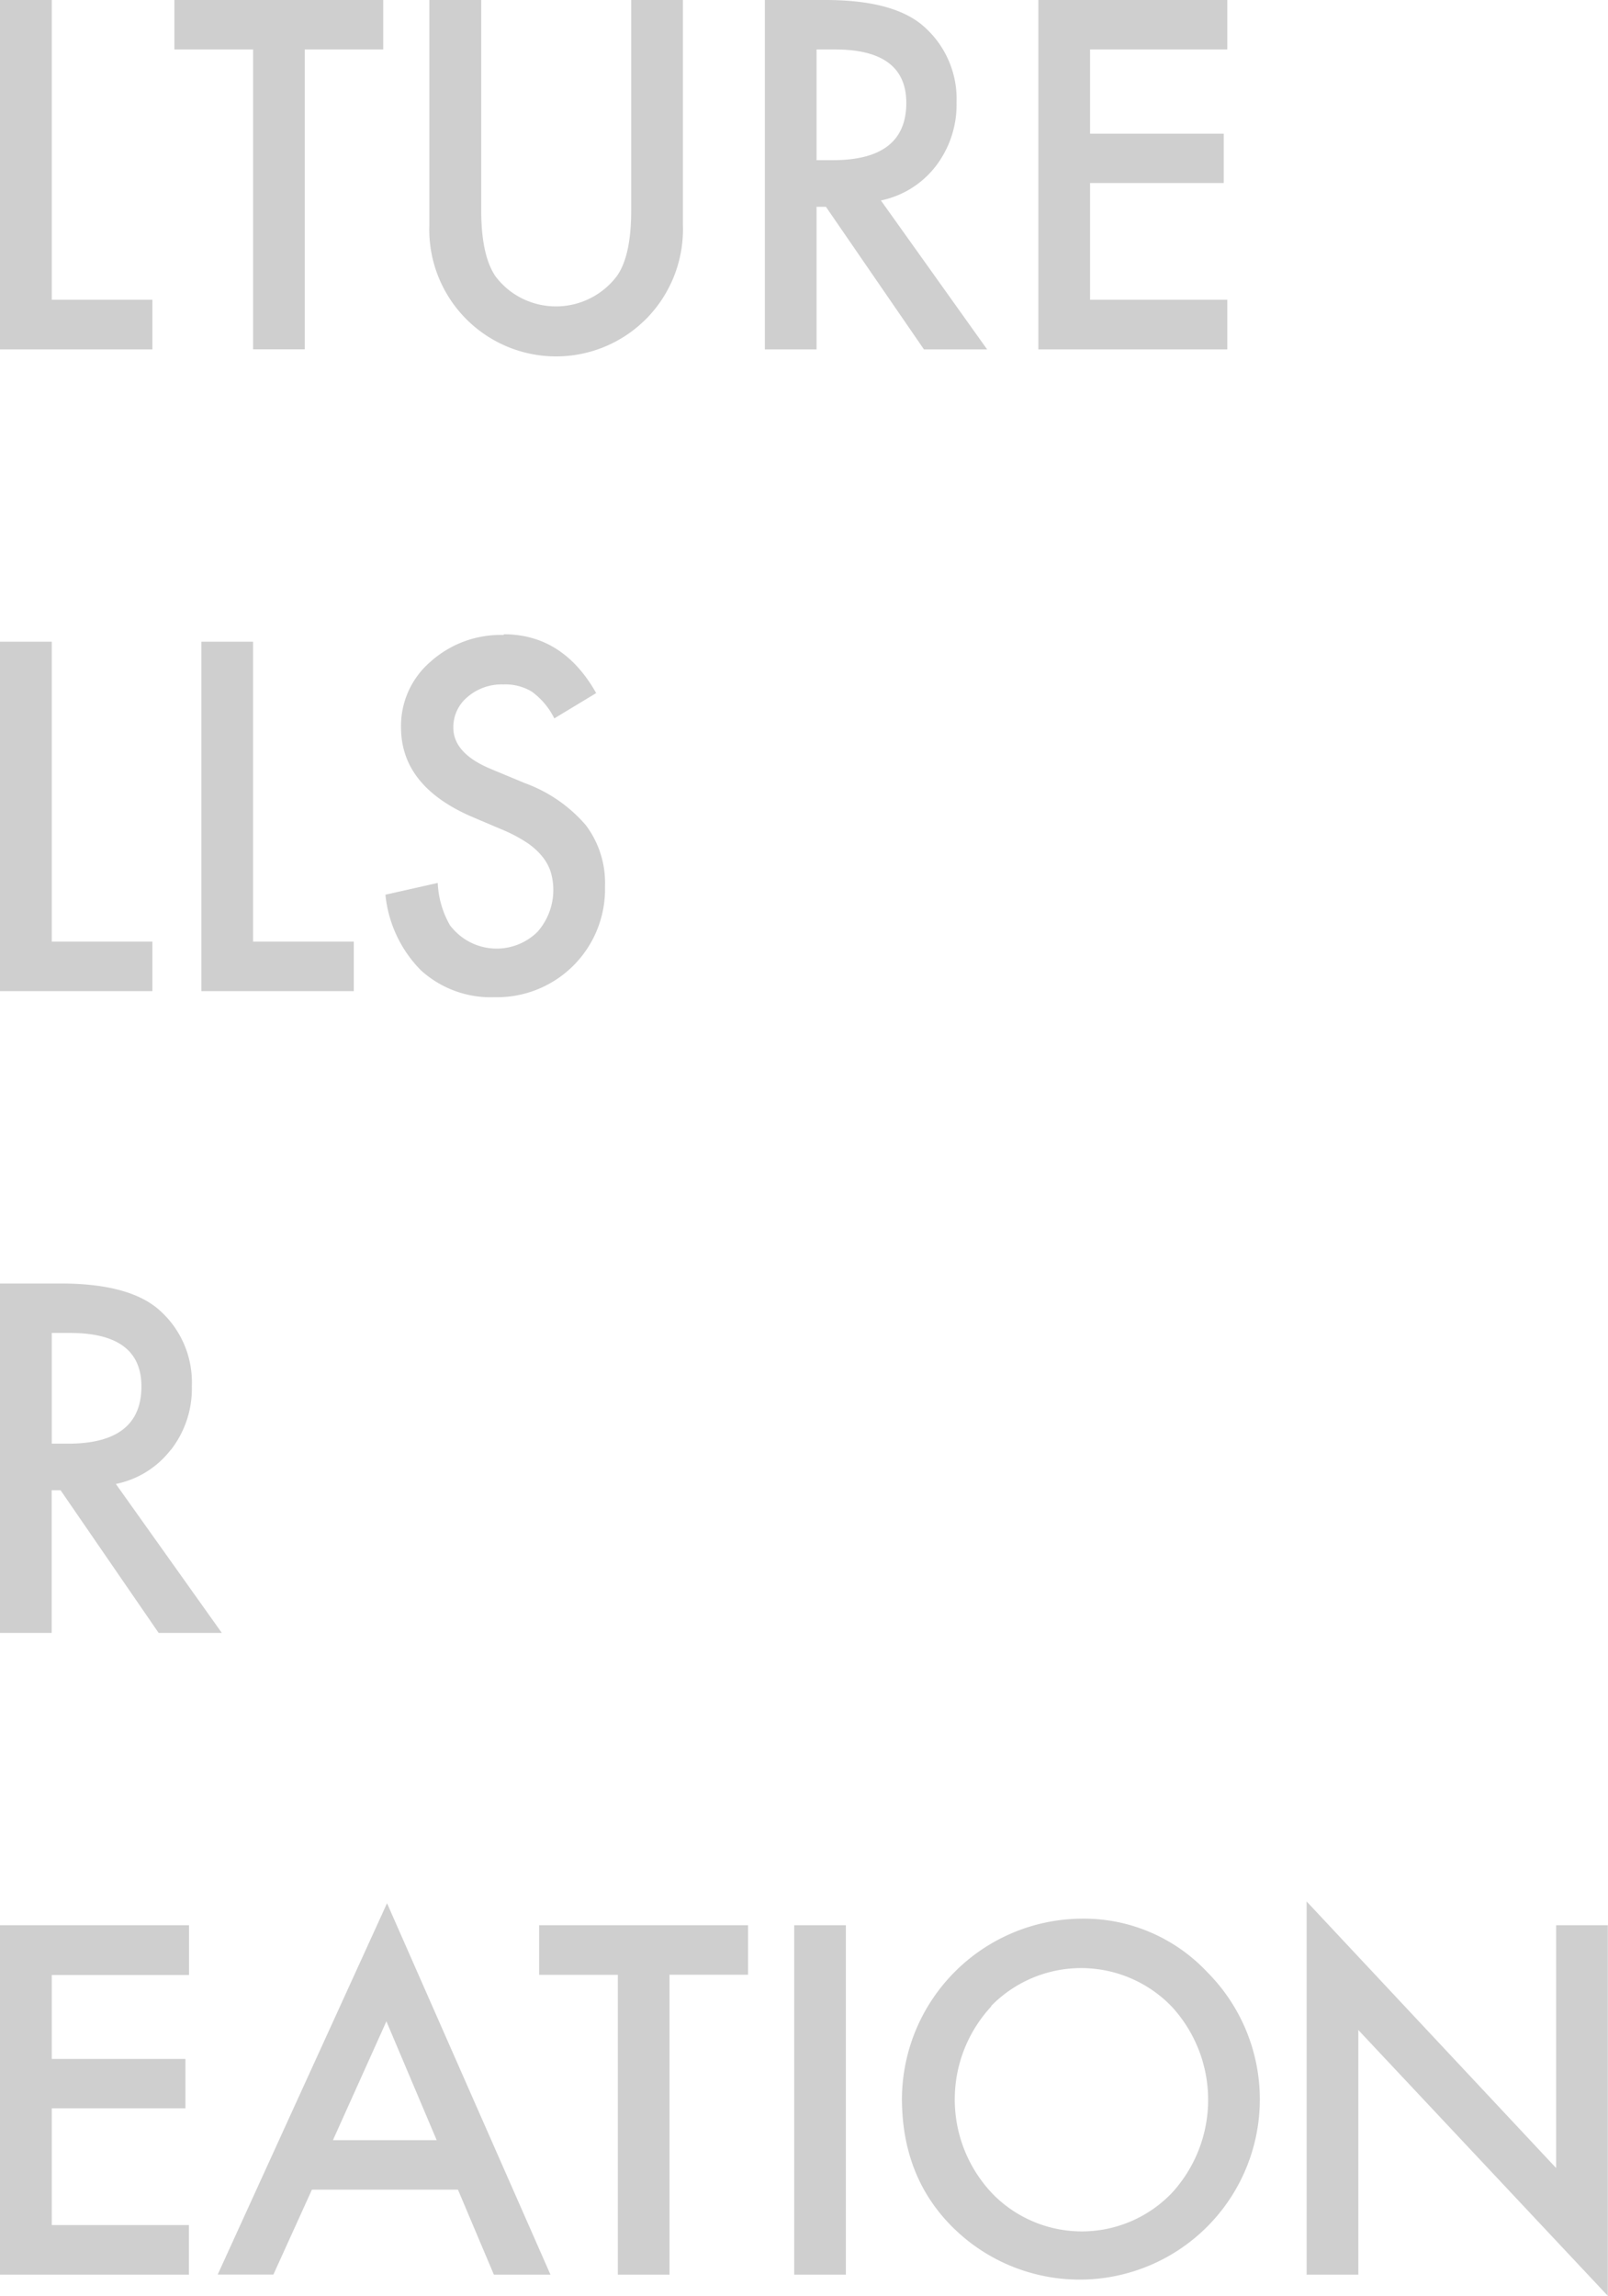<svg id="レイヤー_1" data-name="レイヤー 1" xmlns="http://www.w3.org/2000/svg" viewBox="0 0 180.44 257.59"><defs><style>.cls-1{fill:#121212;fill-opacity:0.2;}</style></defs><title>アートボード 1</title><path class="cls-1" d="M0,0v39.2H17.1V33.63H5.81V0ZM43,5.55V0H19.57V5.55H28.4V39.19h5.8V5.55ZM48.18,0V25.23A14.23,14.23,0,0,0,72.36,35.92c.17-.16.33-.32.48-.49a14.29,14.29,0,0,0,3.79-10.2V0h-5.8V23.6q0,5.13-1.62,7.39a8.56,8.56,0,0,1-12,1.64A8.73,8.73,0,0,1,55.6,31Q54,28.65,54,23.6V0ZM105,18.65a11.34,11.34,0,0,0,2.34-7.16,10.83,10.83,0,0,0-3.74-8.58Q100.25,0,92.62,0H85.83v39.2h5.8v-16h1.05l11,16h7.09L98.85,22.49A10.43,10.43,0,0,0,105,18.65ZM91.63,5.55H93.7q8,0,8,6,0,6.42-8.24,6.42H91.63V5.55ZM137.72,0h-21.2v39.2h21.2V33.63h-15.4V20.53h15V15h-15V5.55h15.4V0ZM0,72v39.2H17.1v-5.56H5.81V72ZM22.6,72v39.2H39.7v-5.56H28.4V72Zm33.94-.76a11.78,11.78,0,0,0-8.23,3A9.49,9.49,0,0,0,45,81.61q0,6.56,7.89,10l3.7,1.57a16.51,16.51,0,0,1,2.49,1.33,7.86,7.86,0,0,1,1.7,1.5,5.42,5.42,0,0,1,1,1.76,7.1,7.1,0,0,1-1.48,6.79A6.53,6.53,0,0,1,51,104.4c-.17-.18-.33-.37-.49-.56a10.46,10.46,0,0,1-1.39-4.78l-5.87,1.32a14,14,0,0,0,4,8.5,11.66,11.66,0,0,0,8.26,3,12.12,12.12,0,0,0,12.38-11.85c0-.21,0-.43,0-.64a10.74,10.74,0,0,0-2.16-6.82,16.42,16.42,0,0,0-6.84-4.71l-3.84-1.6c-2.78-1.16-4.18-2.71-4.18-4.62a4.39,4.39,0,0,1,1.6-3.45,5.85,5.85,0,0,1,4-1.4,5.72,5.72,0,0,1,3.21.81,8.19,8.19,0,0,1,2.52,3l4.7-2.84q-3.73-6.6-10.38-6.6ZM19.19,162.65a11.22,11.22,0,0,0,2.34-7.16,10.82,10.82,0,0,0-3.73-8.58Q14.43,144,6.8,144H0v39.2h5.8v-16h1l11,16h7.09L13,166.49a10.37,10.37,0,0,0,6.17-3.84ZM5.81,149.55H7.87q8,0,8,6,0,6.42-8.23,6.42H5.81V149.55ZM21.21,216H0v39.2h21.2v-5.56H5.81v-13.1h15V231h-15v-9.42h15.4V216Zm34.21,39.2h6.35L43.43,213.53l-19,41.66h6.25L35,245.67H51.39ZM37.36,240.11l6-13.33L49,240.11Zm46.58-18.56V216H60.5v5.56h8.83v33.64h5.8V221.55ZM89.12,216v39.2h5.8V216Zm18.61,34.66a20.22,20.22,0,0,0,27.74-29.4,19,19,0,0,0-14.08-6,20.31,20.31,0,0,0-20.18,20.17q0,9.42,6.52,15.23Zm3.46-25.57a14.12,14.12,0,0,1,20-.26l.26.26a15.44,15.44,0,0,1,0,21,14,14,0,0,1-19.76.35l-.27-.27a15.33,15.33,0,0,1-.15-21.1Zm41.23,30.11V227.75l28,29.83V216h-5.8v27.24l-28-29.91v41.87Z"/></svg>